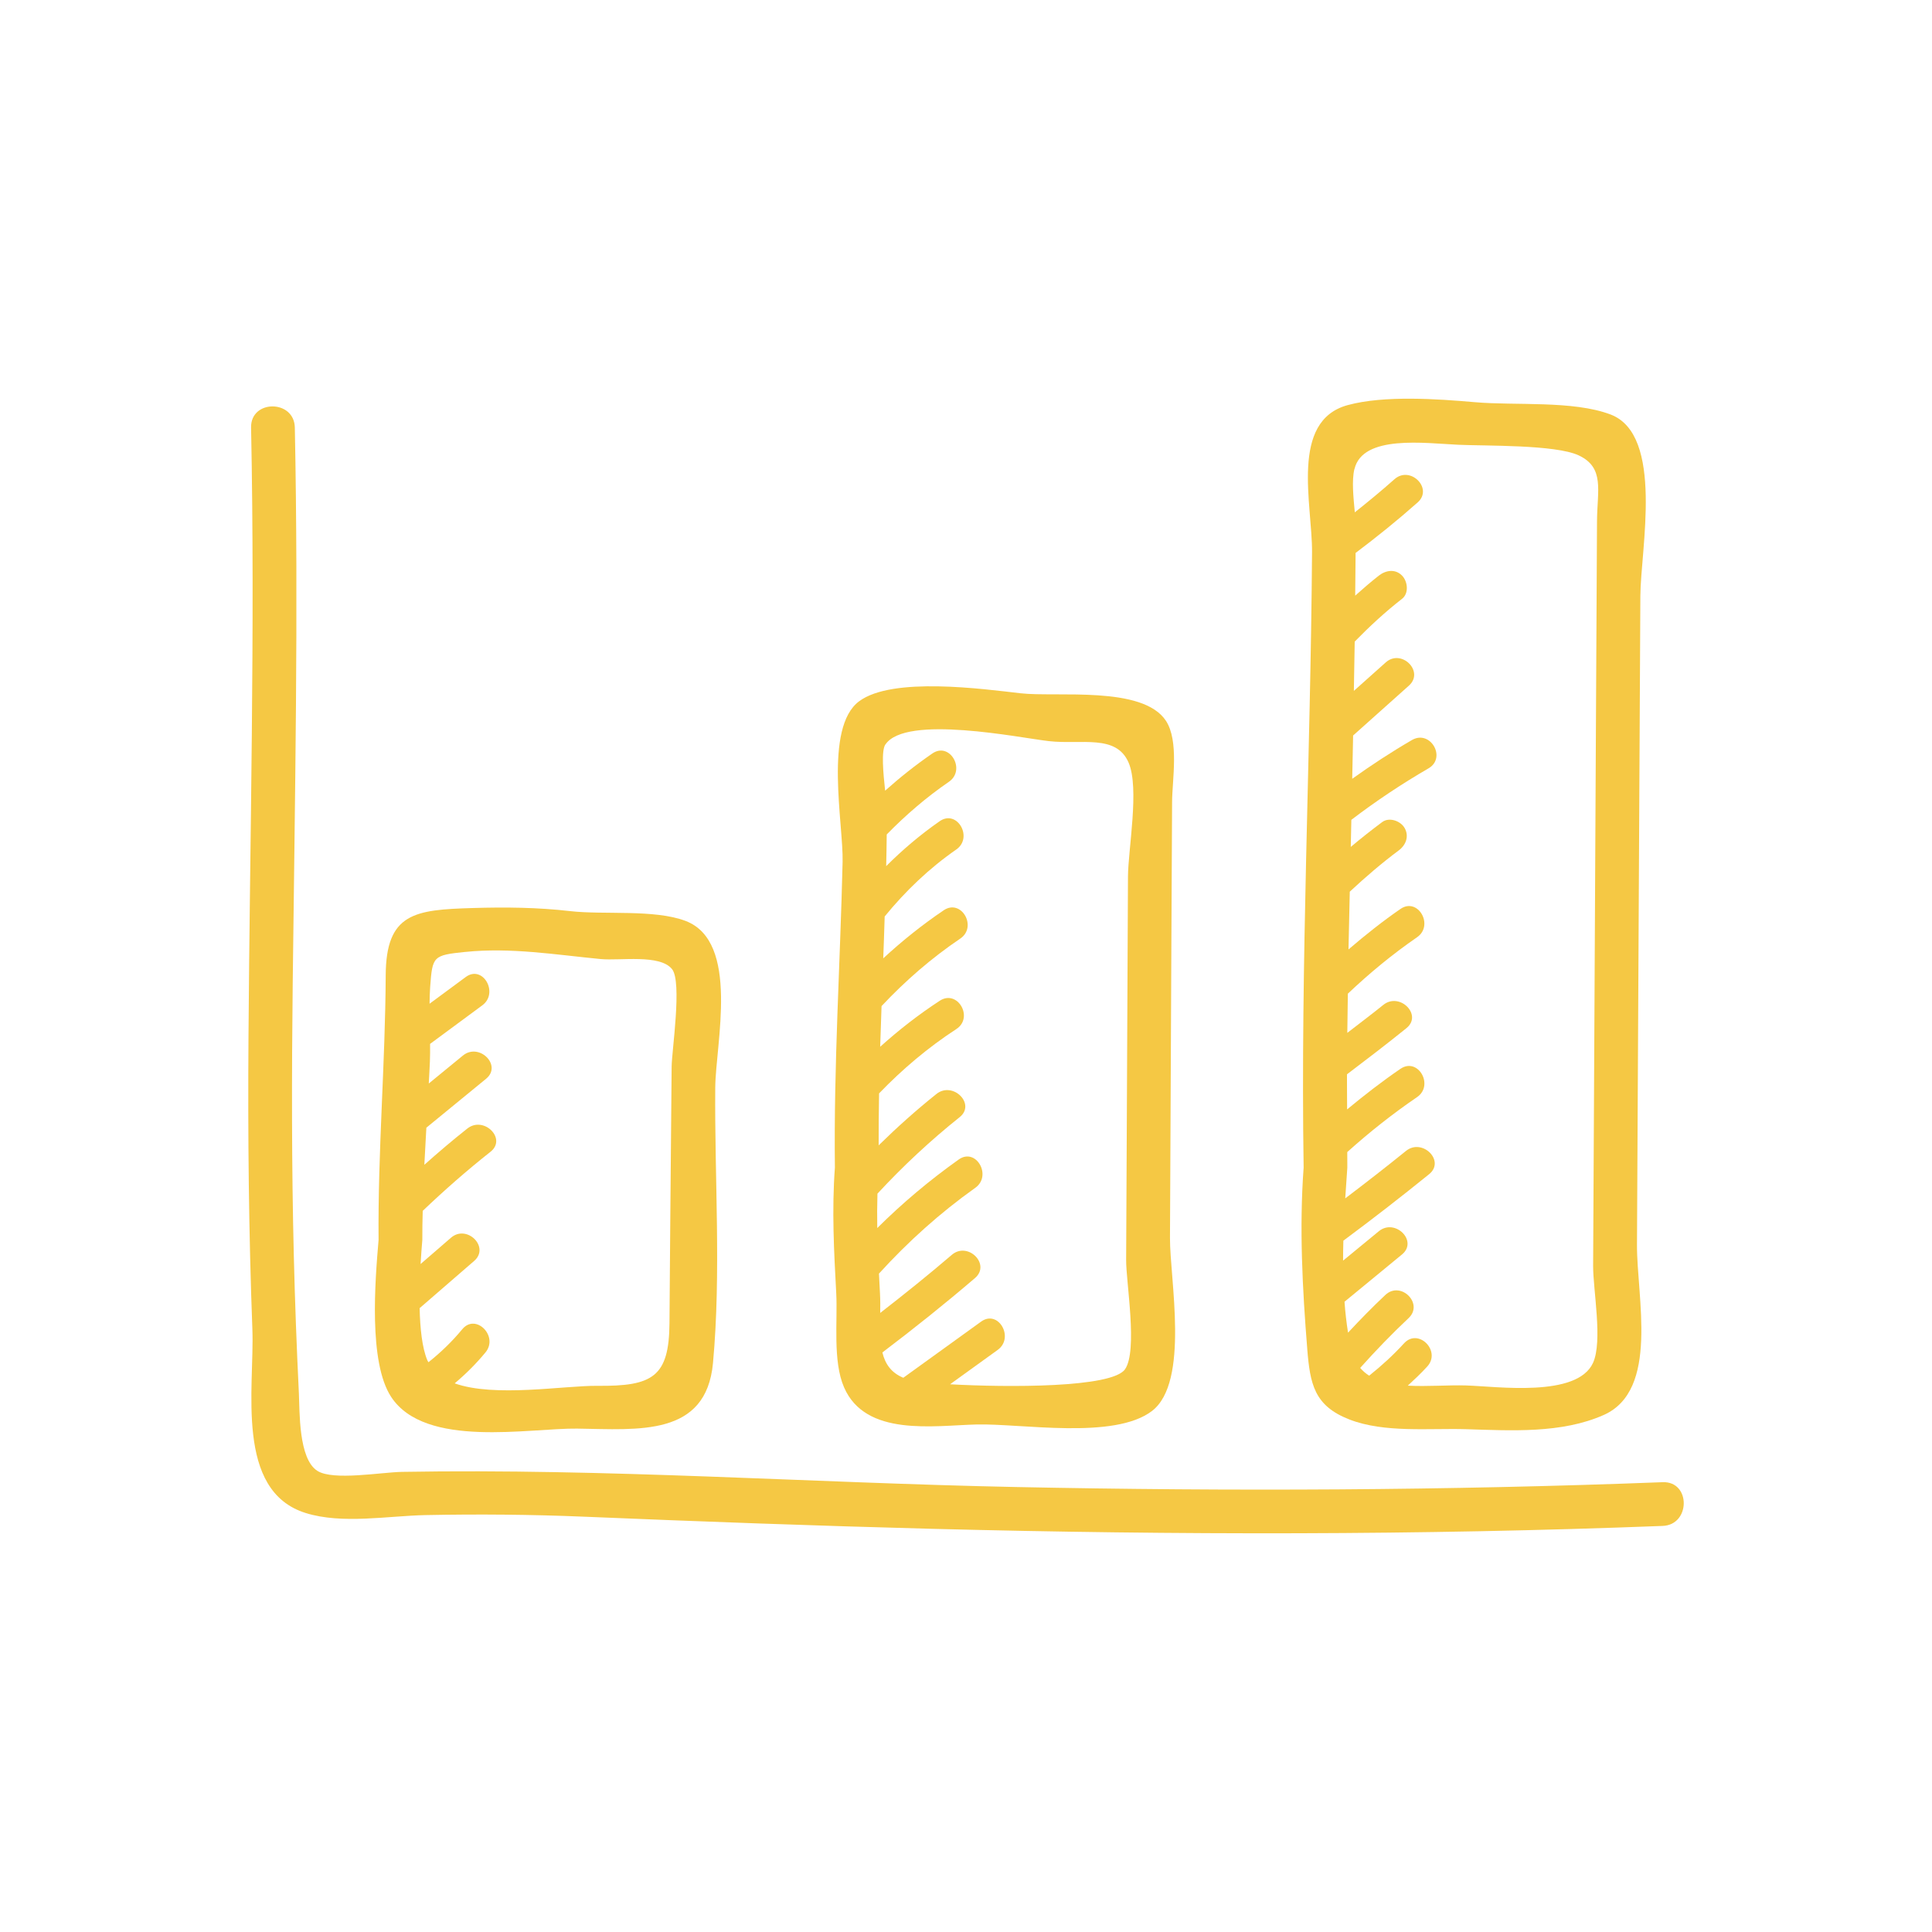 <svg viewBox="0 0 1000 1000" xmlns="http://www.w3.org/2000/svg" data-name="Calque 1" id="Calque_1">
  <defs>
    <style>
      .cls-1 {
        fill: #f5c844;
      }
    </style>
  </defs>
  <path d="M299.05,739.45c31.29.42,66.46,4.33,69.99-33.94,4.29-46.62.78-95.7,1.17-142.59.18-22.66,12.91-75.53-15.39-86.26-16.11-6.11-42.37-3.07-59.74-5.07-16.97-1.95-33.5-2.1-50.57-1.59-29.83.89-44.72,2.57-44.87,34.88-.21,45.64-4.1,91.27-3.69,136.92-1.79,21.06-5.28,63.31,6.52,81.25,17.66,26.86,71.41,16.05,96.59,16.39ZM240.84,492.72c23.59-2.44,46.78,1.45,70.13,3.69,9.92.95,30.57-2.65,36.88,5.21,5.3,6.6-.14,42.42-.21,50.39-.21,27.45-.49,54.91-.73,82.36-.15,16.81-.28,33.63-.39,50.44-.19,27.95-8.75,32.76-37.33,32.49-17.28-.16-53.12,6.12-73.84-1.28,5.76-4.85,11.11-10.18,15.94-16.02,6.91-8.36-5.03-20.44-12.01-12.01-5.27,6.38-11.14,12.03-17.51,17.1-.18-.36-.44-.65-.59-1.02-2.72-6.55-3.74-16.55-3.98-26.98,9.41-8.14,18.81-16.28,28.22-24.43,8.28-7.16-3.78-19.13-12.01-12.01-5.24,4.54-10.48,9.07-15.72,13.61.28-4.66.6-8.98.9-12.46-.05-5.04.1-10.05.21-15.07,11.25-10.72,22.91-20.96,35.11-30.6,8.57-6.77-3.52-18.71-12.01-12.01-7.63,6.02-15.01,12.32-22.26,18.77.33-6.4.66-12.8,1.04-19.2,10.31-8.44,20.62-16.89,30.92-25.33,8.46-6.93-3.62-18.88-12.01-12.01-5.89,4.82-11.77,9.64-17.66,14.47.2-3.8.43-7.58.58-11.39.12-3.02.13-6.06.1-9.12,9.01-6.65,18.02-13.3,27.03-19.96,8.7-6.42.24-21.16-8.57-14.66-6.24,4.61-12.49,9.22-18.73,13.83.03-2.91.1-5.8.31-8.67,1.17-15.97,1.46-16.42,18.18-18.15Z" class="cls-1"></path>
  <path d="M436.9,718.13c11.13,25.59,46.19,19.76,68.45,19.18,23.12-.6,71.37,8.04,90.95-7.02,19.55-15.03,9.17-68.39,9.28-89.53.25-50.59.48-101.18.72-151.77.12-24.62.24-49.25.37-73.87.06-11.39,3.68-31.62-3.21-42.07-12.02-18.24-56.61-12.09-75.2-14.21-19.26-2.19-66.23-8.73-83.55,4.12-18.42,13.66-8.12,63.55-8.58,83.16-1.24,52.74-4.62,105.46-3.99,158.23-1.63,21.93-.48,43.23.7,65.13.76,14.21-1.89,34.98,4.05,48.64ZM458.31,385.33c10.54-15.65,69.71-3.4,84.6-1.72,16.86,1.9,34.84-3.75,41.25,11.12,5.71,13.24-.25,44.93-.32,59.02-.22,44.42-.42,88.85-.63,133.27-.1,21.74-.21,43.48-.32,65.21-.06,11.46,6.09,46.83-.57,56.49-6.66,9.67-60.85,9.43-90.56,7.78,8.22-5.93,16.43-11.86,24.65-17.79,8.78-6.34.31-21.07-8.57-14.66-13.43,9.69-26.86,19.39-40.29,29.08-6.4-2.66-9.42-7.3-10.83-13.1,16.35-12.38,32.37-25.18,47.95-38.52,8.31-7.12-3.75-19.08-12.01-12.01-12.09,10.36-24.49,20.32-37.06,30.07.04-3.31.06-6.69-.12-10.07-.19-3.45-.35-6.86-.53-10.28,15.06-16.55,31.62-31.44,49.86-44.41,8.83-6.28.36-21.01-8.57-14.66-15.05,10.7-29.12,22.52-42.17,35.48-.11-5.91-.07-11.84.1-17.8,13.2-14.25,27.36-27.47,42.55-39.59,8.54-6.81-3.54-18.76-12.01-12.01-10.46,8.35-20.4,17.25-29.92,26.6,0-8.97.05-17.93.22-26.89,12.1-12.57,25.34-23.75,40-33.31,9.12-5.94.62-20.65-8.57-14.66-10.94,7.13-21.2,15.14-30.86,23.83.21-7.01.46-14.03.71-21.04,12.31-13.13,25.82-24.85,40.75-34.95,9-6.09.52-20.8-8.57-14.66-11.09,7.5-21.5,15.84-31.3,24.88.13-3.49.26-6.98.38-10.47.13-3.73.24-7.47.36-11.2,10.77-13.19,23.04-24.92,37.06-34.66,8.91-6.19.43-20.92-8.57-14.66-9.99,6.95-19.19,14.75-27.71,23.27.14-5.46.21-10.93.28-16.39,9.87-10.1,20.53-19.26,32.19-27.27,8.95-6.15.47-20.87-8.57-14.66-8.58,5.9-16.71,12.35-24.44,19.26-1-9.16-2.07-20.66.12-23.92Z" class="cls-1"></path>
  <path d="M676.63,698.26c1.47,18.23,3.65,29.39,21.81,36.46,18.11,7.04,41.28,4.46,60.41,5.03,23.18.7,49.44,2.35,71.26-7.37,28.84-12.84,17.05-61.02,17.19-88.11.3-55.61.58-111.23.87-166.84.29-56.35.58-112.7.88-169.05.13-23.92,12.41-83.28-15.43-93.84-19.36-7.35-49.21-4.52-70.25-6.37-19.11-1.67-46.94-3.64-65.82,1.52-30.08,8.23-18.26,51.41-18.44,76.15-.75,106.13-5.99,212.4-4.35,318.53-2.3,31.02-.62,62.9,1.88,93.89ZM701.08,242.76c4.29-17.87,36.44-13.34,53.71-12.55,14.23.65,50.26-.13,62.29,5.47,13.63,6.36,9.62,18.09,9.53,34.13-.21,38.64-.41,77.28-.61,115.91-.46,89.82-.91,179.63-1.4,269.45-.07,12.27,5.06,39.07-.06,50.26-8.29,18.08-49.66,12.17-65.69,11.68-9.27-.28-20.19.66-30.18.1,3.46-3.18,6.88-6.41,10.07-9.9,7.36-8.05-4.61-20.09-12.01-12.01-5.55,6.07-11.62,11.63-18.05,16.75-1.74-1.1-3.3-2.44-4.65-4.02,8-8.93,16.3-17.56,25.05-25.77,7.99-7.49-4.04-19.48-12.01-12.01-6.69,6.27-13.08,12.84-19.33,19.53-.82-5.16-1.43-10.49-1.83-15.99,9.92-8.16,19.85-16.33,29.77-24.49,8.44-6.95-3.63-18.9-12.01-12.01-6.17,5.07-12.33,10.14-18.5,15.21,0-3.45.06-6.89.15-10.32,15.04-11.17,29.85-22.64,44.41-34.44,8.49-6.88-3.59-18.83-12.01-12.01-10.33,8.37-20.84,16.52-31.43,24.55.34-5.49.7-10.87,1.08-15.94-.04-2.68,0-5.35-.03-8.03,11.42-10.27,23.42-19.77,36.11-28.43,8.97-6.12.49-20.84-8.57-14.66-9.57,6.53-18.7,13.64-27.62,21.01-.01-6.05-.09-12.1-.07-18.16,10.35-7.86,20.69-15.73,30.79-23.91,8.49-6.88-3.58-18.83-12.01-12.01-6.11,4.95-12.41,9.64-18.61,14.46.07-6.76.17-13.52.28-20.28,11.21-10.63,23.08-20.42,35.81-29.2,8.94-6.16.46-20.89-8.57-14.66-9.38,6.47-18.26,13.56-26.9,20.95.2-9.96.43-19.93.66-29.89,8.09-7.53,16.47-14.74,25.34-21.35,3.7-2.76,5.49-7.31,3.04-11.62-2.08-3.65-7.95-5.78-11.61-3.05-5.55,4.14-10.97,8.42-16.26,12.86.11-4.67.19-9.34.3-14.02,12.75-9.73,26.09-18.61,39.96-26.66,9.44-5.49.91-20.16-8.57-14.66-10.67,6.19-20.94,12.93-30.94,20.07.14-6.71.31-13.42.42-20.13.01-.76.02-1.51.04-2.27,9.63-8.61,19.26-17.21,28.89-25.82,8.16-7.3-3.88-19.27-12.01-12.01-5.5,4.91-10.99,9.82-16.49,14.73.15-8.5.3-17.01.44-25.51,7.71-7.89,15.79-15.36,24.51-22.15,3.65-2.84,2.93-9.02,0-12.01-3.53-3.61-8.41-2.8-12.01,0-4.23,3.3-8.25,6.82-12.25,10.37.09-7.36.17-14.73.21-22.09,11.03-8.32,21.79-16.98,32.13-26.16,8.19-7.27-3.86-19.24-12.01-12.01-6.67,5.93-13.55,11.6-20.53,17.14-.7-7.73-1.67-16.32-.2-22.47Z" class="cls-1"></path>
  <path d="M860.58,767.18c-111.57,4.3-223.21,4.78-334.84,2.5-105.87-2.16-211.78-9.68-317.65-7.84-10.84.19-35.62,4.67-43.81-.52-9.84-6.24-9.12-30.74-9.58-40.2-1.16-23.68-2.04-47.37-2.62-71.06-1.16-47.01-1.11-94.03-.57-141.04,1.1-95.93,3.03-191.79,1.09-287.73-.29-14.55-22.93-14.6-22.64,0,2.13,105.47-.63,210.84-1.35,316.31-.35,50.16.13,100.33,2.02,150.46,1.14,30.16-9.22,83.62,27.64,95.09,18.94,5.89,42.54,1.45,62.04,1.06,27.42-.55,54.59-.31,82.01.83,60.08,2.51,120.17,4.72,180.28,6.28,126,3.26,252.03,3.36,377.99-1.5,14.52-.56,14.59-23.2,0-22.64Z" class="cls-1"></path>
</svg>